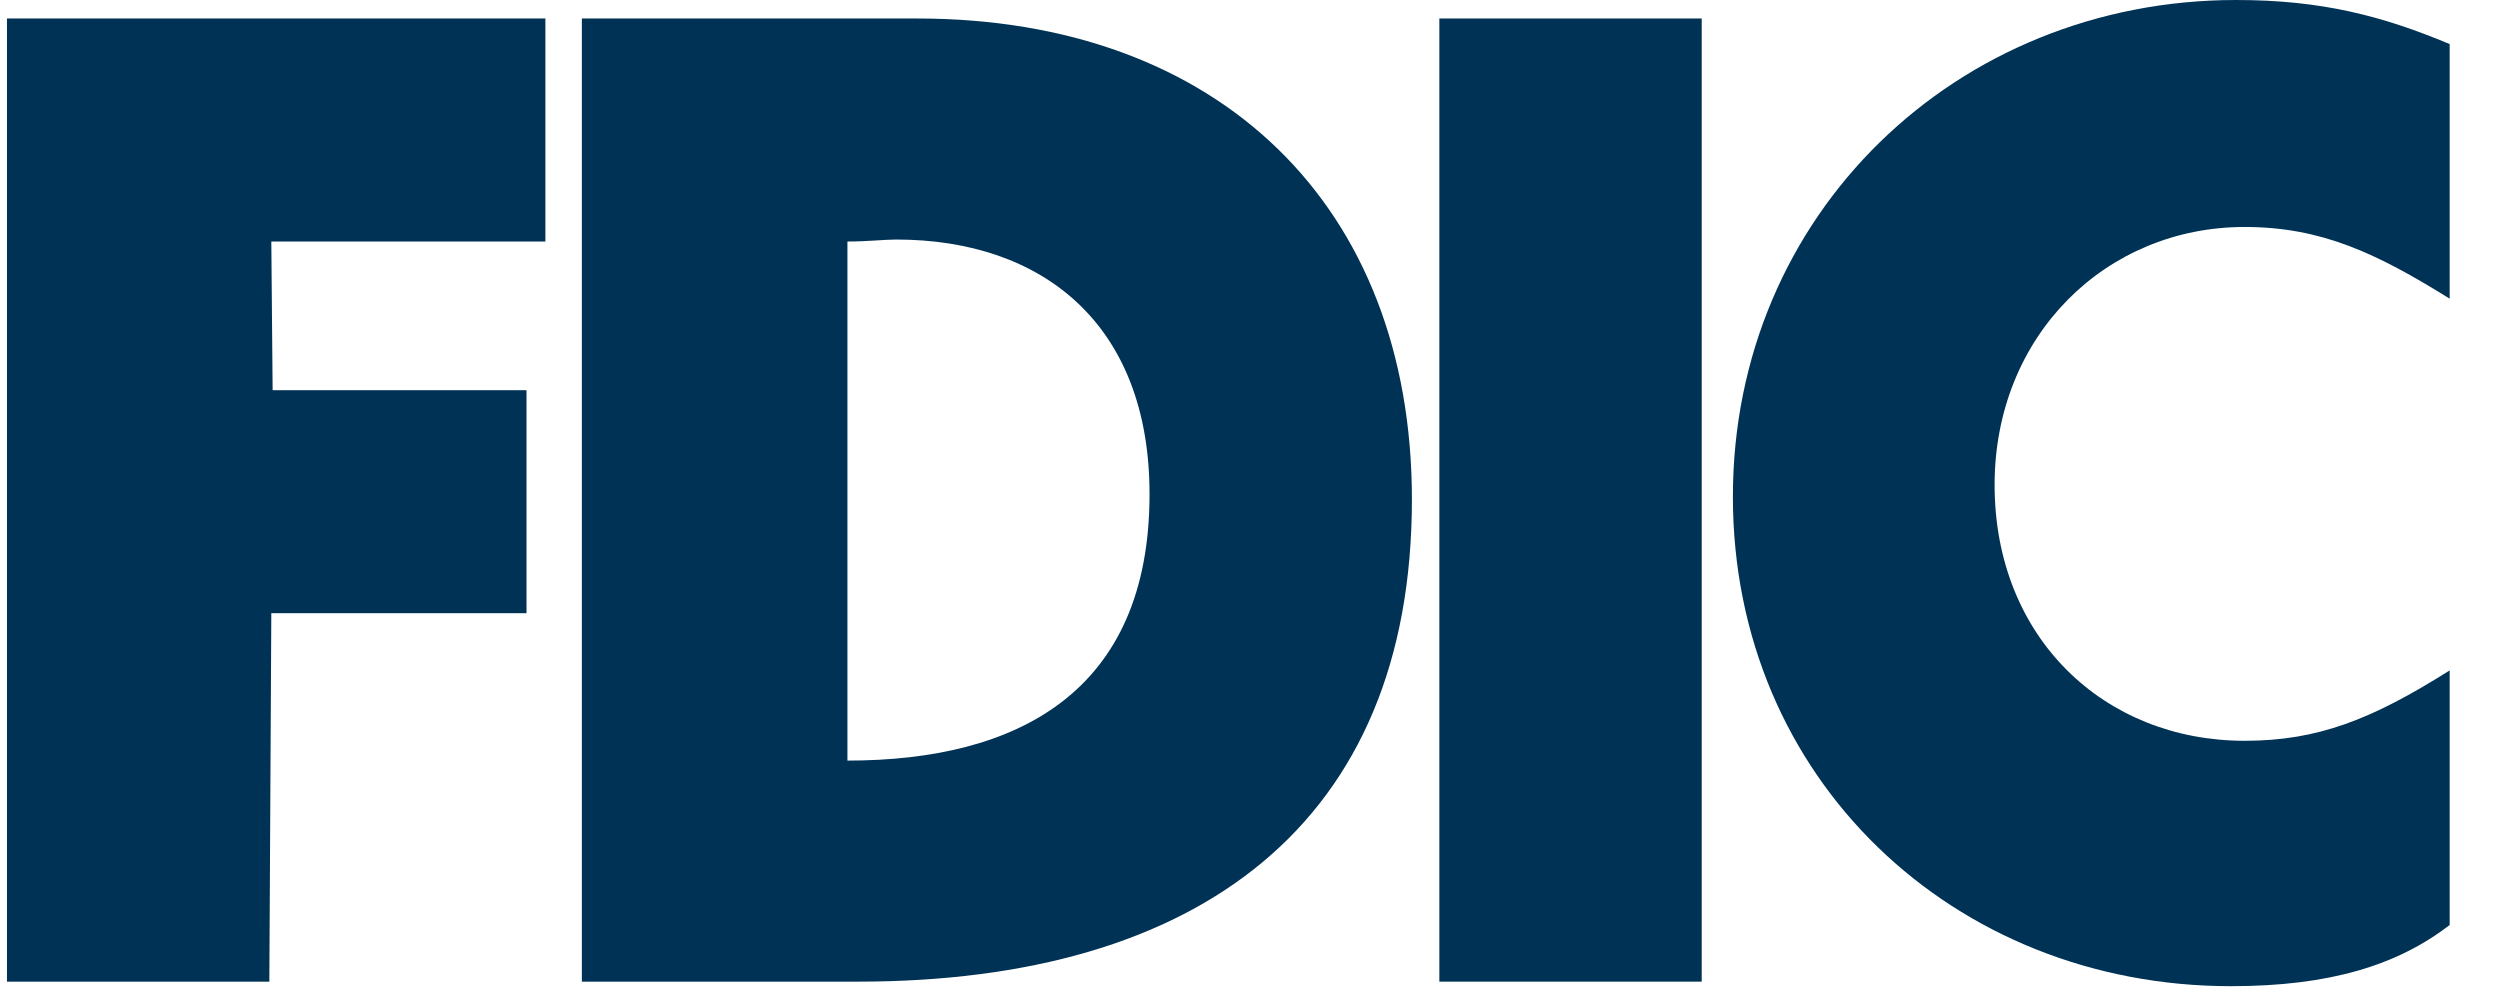 <svg width="38" height="15" viewBox="0 0 38 15" fill="none" xmlns="http://www.w3.org/2000/svg">
<path fill-rule="evenodd" clip-rule="evenodd" d="M8.844 0.281H13.94C18.532 0.281 21.461 3.131 21.461 7.591C21.461 12.521 18.215 14.921 13.04 14.921H8.844V0.281ZM13.623 3.641C13.435 3.641 13.198 3.671 12.881 3.671V11.561C15.464 11.561 17.473 10.521 17.473 7.511C17.473 4.921 15.84 3.641 13.623 3.641Z" fill="#003256"/>
<path fill-rule="evenodd" clip-rule="evenodd" d="M37.235 4.54V0.67C36.206 0.24 35.285 0 33.989 0C29.744 0 26.34 3.25 26.34 7.55C26.34 11.84 29.695 14.99 33.91 14.99C35.414 14.99 36.443 14.67 37.235 14.06V10.19C36.047 10.94 35.226 11.26 34.118 11.26C31.98 11.26 30.318 9.69 30.318 7.37C30.318 5.1 32.01 3.45 34.118 3.45C35.285 3.45 36.127 3.85 37.235 4.54Z" fill="#003256"/>
<path fill-rule="evenodd" clip-rule="evenodd" d="M0.106 0.281V14.921H4.094L4.124 9.321H8.003V5.931H4.144L4.124 3.671H8.29V0.281H0.106Z" fill="#003256"/>
<path fill-rule="evenodd" clip-rule="evenodd" d="M21.878 14.921H25.866V0.281H21.878V14.921Z" fill="#003256"/>
</svg>
